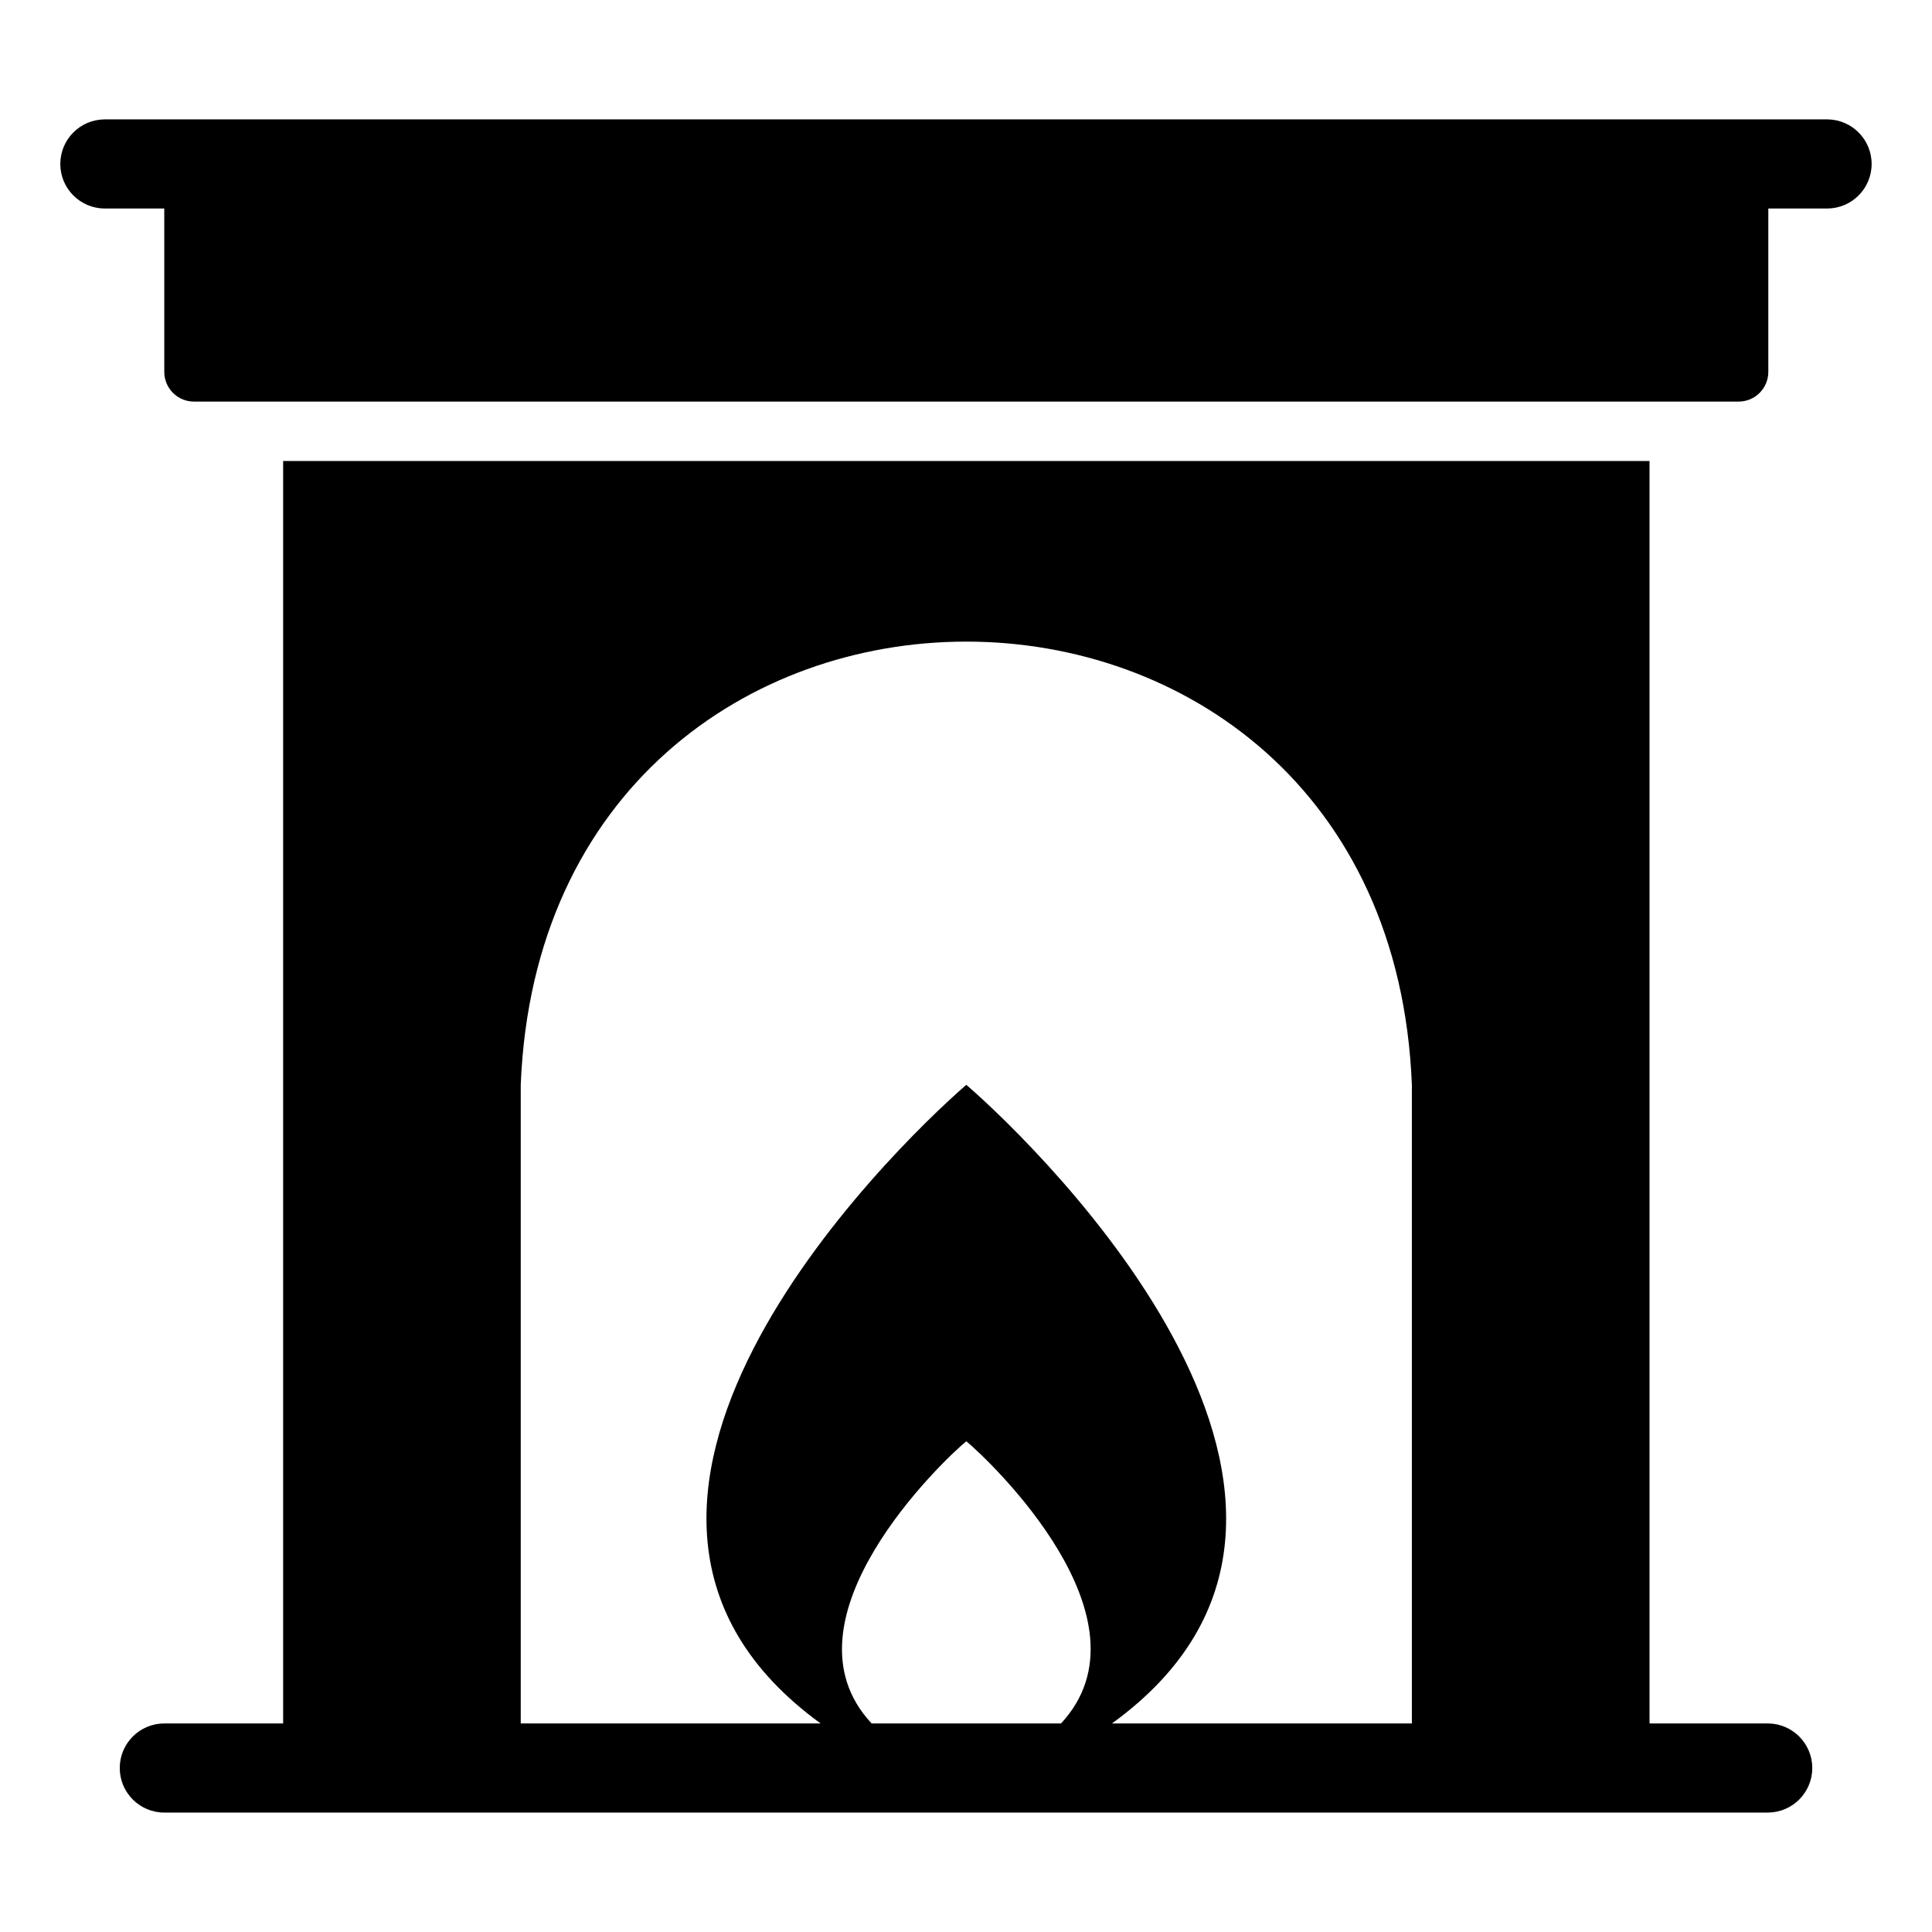 <?xml version="1.0" encoding="UTF-8"?>
<!-- Uploaded to: ICON Repo, www.svgrepo.com, Generator: ICON Repo Mixer Tools -->
<svg fill="#000000" width="800px" height="800px" version="1.1" viewBox="144 144 512 512" xmlns="http://www.w3.org/2000/svg">
 <g>
  <path d="m612.63 624.35c6.453-0.094 11.641-5.352 11.641-11.809s-5.188-11.715-11.641-11.809h-31.488v-334.56h-362.11v334.56h-31.488c-6.523 0-11.809 5.289-11.809 11.809 0 6.523 5.285 11.809 11.809 11.809zm-187.45-23.617h-50.191c-25.672-27.449 19.266-70.059 25.098-74.785 6.113 5.062 50.668 47.23 25.094 74.785zm-143.18-169.25c6.281-156.64 229.92-156.56 236.16 0v169.25h-79.48c78.645-56.977-18.555-151.9-38.602-169.25-20.562 17.875-117.05 112.29-38.602 169.25h-79.477z"/>
  <path d="m628.37 175.64h-456.58c-6.519 0-11.809 5.289-11.809 11.809 0 6.523 5.289 11.809 11.809 11.809h15.742l0.004 43.297c0 2.086 0.828 4.09 2.305 5.566s3.481 2.305 5.566 2.305h409.34c2.09 0 4.09-0.828 5.566-2.305 1.477-1.477 2.309-3.481 2.309-5.566v-43.297h15.742c6.453-0.094 11.637-5.352 11.637-11.809 0-6.453-5.184-11.715-11.637-11.809z"/>
 </g>
</svg>